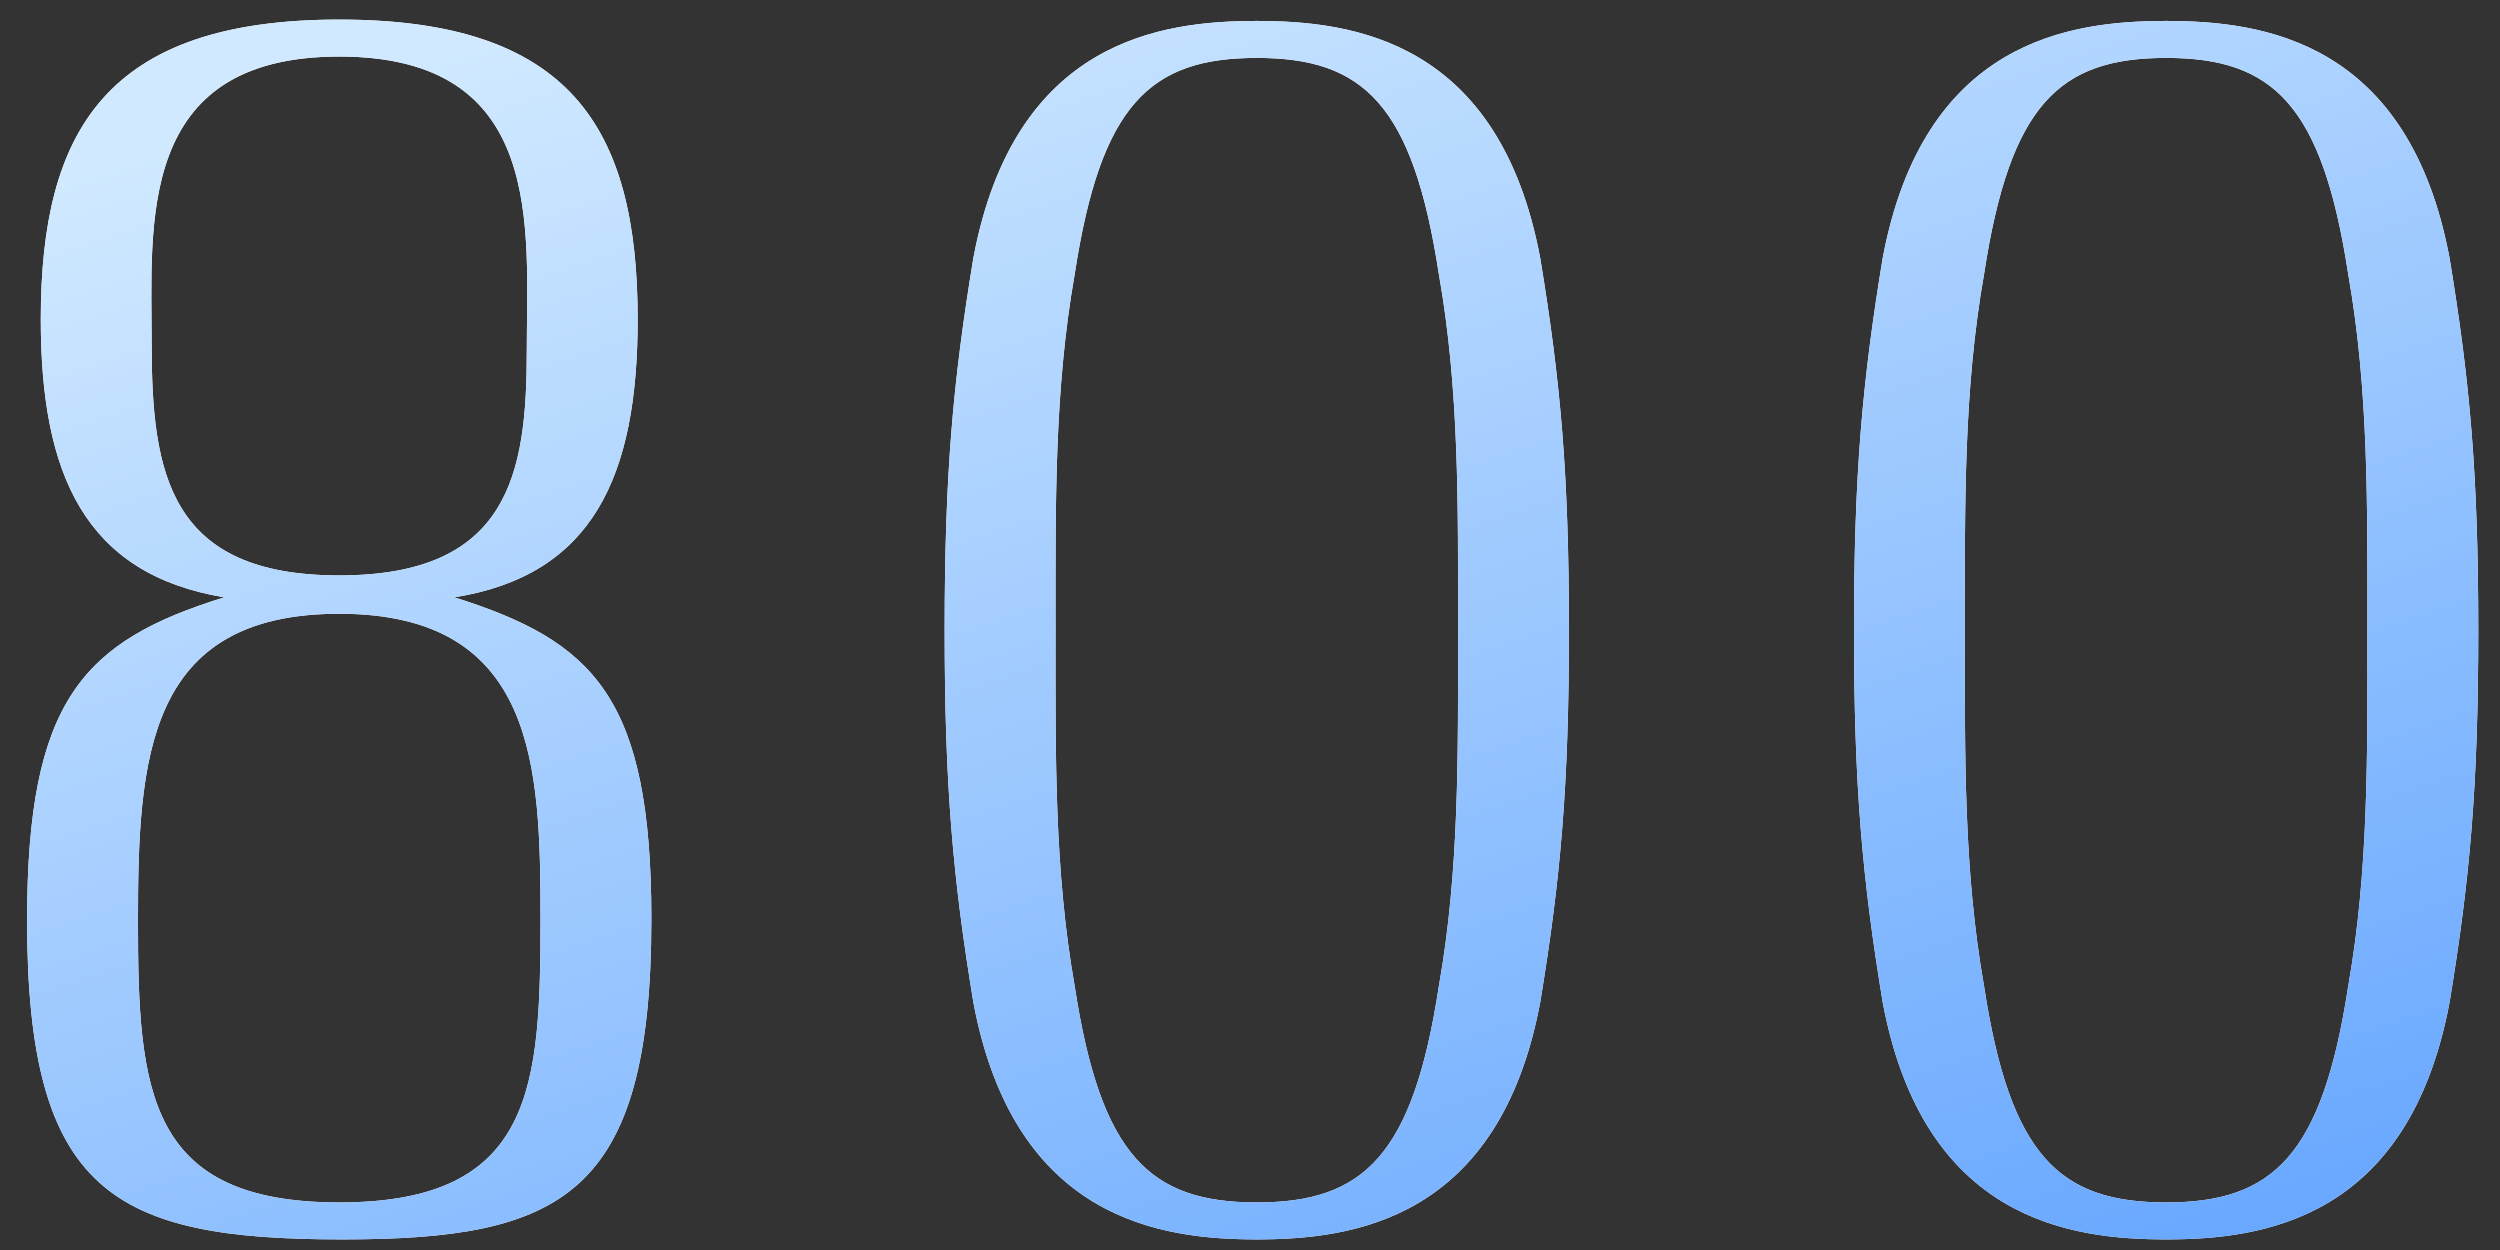 <?xml version="1.0" encoding="UTF-8"?> <svg xmlns="http://www.w3.org/2000/svg" xmlns:xlink="http://www.w3.org/1999/xlink" width="84px" height="42px" viewBox="0 0 84 42"><rect x="0" y="0" width="84" height="42" fill="#333333" stroke="none"/> <!-- Generator: Sketch 52.4 (67378) - http://www.bohemiancoding.com/sketch --> <title>800 copy</title> <desc>Created with Sketch.</desc> <defs> <linearGradient x1="22.237%" y1="-0.924%" x2="125.781%" y2="157.858%" id="linearGradient-1"> <stop stop-color="#D0E9FF" offset="0%"></stop> <stop stop-color="#3084FF" offset="100%"></stop> </linearGradient> <path d="M18.262,50.07 C22.954,51.542 24.886,53.428 24.886,60.88 C24.886,70.218 21.85,71.644 14.49,71.644 C6.808,71.644 3.91,70.08 3.91,60.926 C3.91,53.52 5.796,51.542 10.534,50.07 C5.842,49.288 4.37,45.93 4.37,40.732 C4.37,34.384 6.578,30.658 14.398,30.658 C22.126,30.658 24.426,34.246 24.426,40.732 C24.426,46.022 22.908,49.334 18.262,50.07 Z M8.096,41.56 C8.096,45.93 8.694,49.334 14.398,49.334 C20.102,49.334 20.7,45.93 20.7,41.79 C20.7,37.65 21.344,31.9 14.398,31.9 C7.544,31.9 8.096,37.558 8.096,41.56 Z M14.398,70.402 C20.976,70.402 21.16,66.492 21.16,60.834 C21.16,55.774 21.022,50.622 14.398,50.622 C7.912,50.622 7.636,55.498 7.636,60.972 C7.636,66.676 7.958,70.402 14.398,70.402 Z M54.75,38.662 C55.44,42.848 55.716,45.93 55.716,51.174 C55.716,56.418 55.44,59.5 54.75,63.686 C53.37,71 48.448,71.644 45.228,71.644 C42.008,71.644 37.086,71 35.706,63.686 C35.016,59.5 34.74,56.418 34.74,51.174 C34.74,45.93 35.016,42.848 35.706,38.662 C37.086,31.348 42.008,30.704 45.228,30.704 C48.448,30.704 53.37,31.348 54.75,38.662 Z M51.346,63.134 C52.036,59.224 51.99,55.406 51.99,51.174 C51.99,46.942 52.036,43.124 51.346,39.214 C50.472,33.51 48.816,31.946 45.228,31.946 C41.64,31.946 39.984,33.51 39.11,39.214 C38.42,43.124 38.466,46.942 38.466,51.174 C38.466,55.406 38.42,59.224 39.11,63.134 C39.984,68.838 41.64,70.402 45.228,70.402 C48.816,70.402 50.472,68.838 51.346,63.134 Z M85.304,38.662 C85.994,42.848 86.27,45.93 86.27,51.174 C86.27,56.418 85.994,59.5 85.304,63.686 C83.924,71 79.002,71.644 75.782,71.644 C72.562,71.644 67.64,71 66.26,63.686 C65.57,59.5 65.294,56.418 65.294,51.174 C65.294,45.93 65.57,42.848 66.26,38.662 C67.64,31.348 72.562,30.704 75.782,30.704 C79.002,30.704 83.924,31.348 85.304,38.662 Z M81.9,63.134 C82.59,59.224 82.544,55.406 82.544,51.174 C82.544,46.942 82.59,43.124 81.9,39.214 C81.026,33.51 79.37,31.946 75.782,31.946 C72.194,31.946 70.538,33.51 69.664,39.214 C68.974,43.124 69.02,46.942 69.02,51.174 C69.02,55.406 68.974,59.224 69.664,63.134 C70.538,68.838 72.194,70.402 75.782,70.402 C79.37,70.402 81.026,68.838 81.9,63.134 Z" id="path-2"></path> </defs> <g id="Page-1" stroke="none" stroke-width="1" fill="none" fill-rule="evenodd"> <g id="Artboard" transform="translate(-663, -642)"> <g id="Group-5-Copy" transform="translate(660, 612)"> <g id="800-copy"> <use fill="#FFFFFF" xlink:href="#path-2"></use> <use fill="url(#linearGradient-1)" xlink:href="#path-2"></use> </g> </g> </g> </g> </svg> 